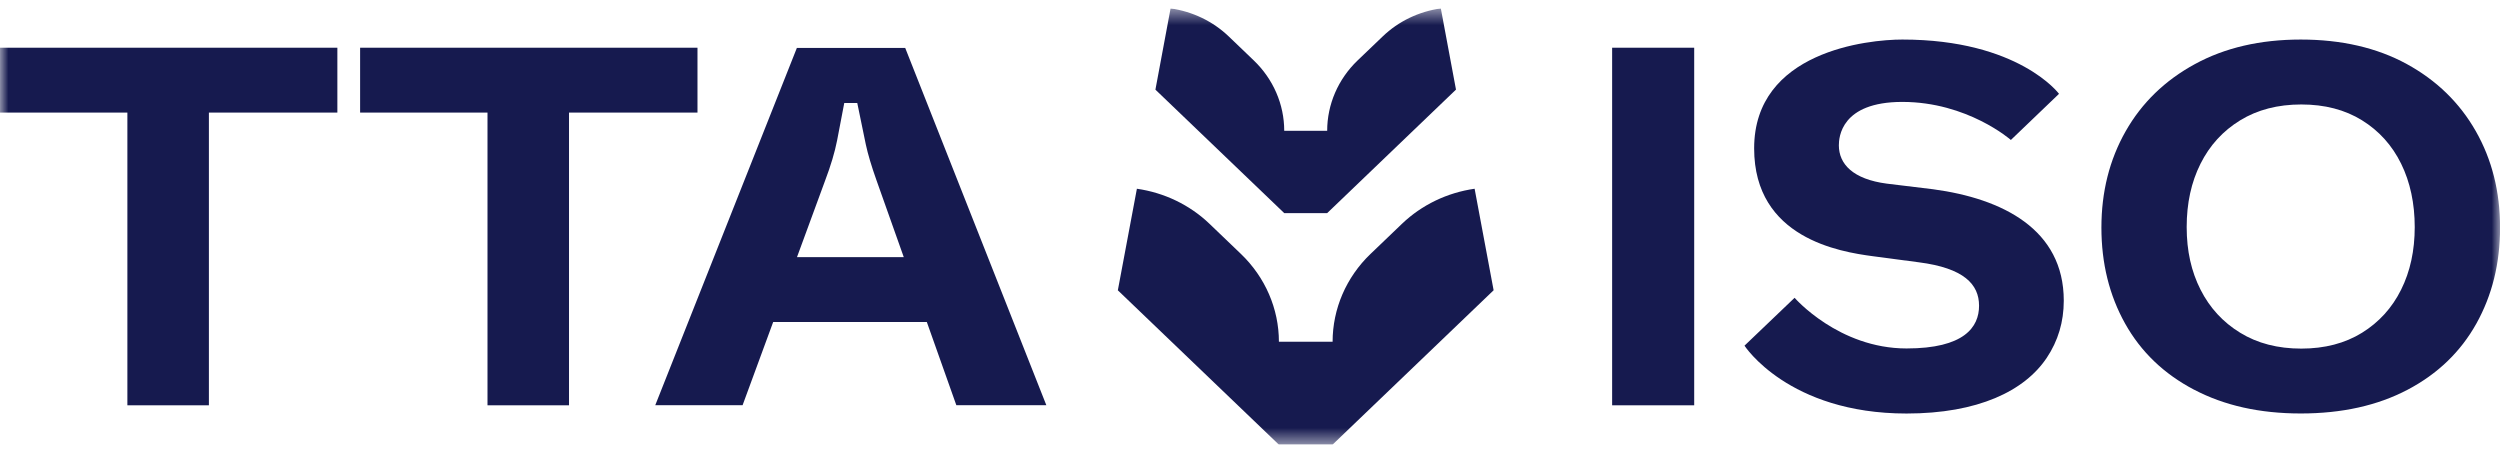<?xml version="1.0" encoding="UTF-8"?>
<svg xmlns="http://www.w3.org/2000/svg" width="149" height="27" viewBox="0 0 149 27" fill="none">
  <g clip-path="url(#clip0_695_2456)">
    <mask id="mask0_695_2456" style="mask-type:luminance" maskUnits="userSpaceOnUse" x="0" y="0" width="149" height="27">
      <path d="M149 0.5H0V26.5H149V0.5Z" fill="white"></path>
    </mask>
    <g mask="url(#mask0_695_2456)">
      <path d="M0 6.71H7.592V24.156H12.45V6.71H20.107V2.844H0V6.71Z" fill="#161A4F"></path>
      <path d="M41.57 2.844H21.463V6.71H29.055V24.156H33.913V6.71H41.57V2.844Z" fill="#161A4F"></path>
      <path d="M96.083 20.532V2.844H100.974V24.156H96.083V20.532Z" fill="#161A4F"></path>
      <path d="M130.769 23.227C128.97 22.285 127.6 20.971 126.657 19.285C125.715 17.6 125.244 15.692 125.244 13.562C125.244 11.432 125.726 9.518 126.689 7.822C127.652 6.128 129.029 4.791 130.82 3.818C132.608 2.844 134.71 2.357 137.126 2.357C139.542 2.357 141.667 2.844 143.447 3.818C145.225 4.791 146.597 6.128 147.56 7.822C148.523 9.516 149.004 11.429 149.004 13.562C149.004 15.695 148.531 17.6 147.592 19.285C146.65 20.971 145.284 22.285 143.494 23.227C141.702 24.17 139.58 24.643 137.126 24.643C134.672 24.643 132.572 24.17 130.773 23.227H130.769ZM140.775 19.834C141.791 19.204 142.569 18.348 143.108 17.262C143.649 16.176 143.918 14.932 143.918 13.534C143.918 12.135 143.649 10.855 143.108 9.758C142.569 8.66 141.791 7.799 140.775 7.169C139.759 6.539 138.552 6.226 137.156 6.226C135.758 6.226 134.545 6.541 133.518 7.169C132.49 7.799 131.7 8.66 131.151 9.758C130.6 10.855 130.326 12.113 130.326 13.534C130.326 14.955 130.602 16.179 131.151 17.262C131.7 18.348 132.49 19.206 133.518 19.834C134.545 20.464 135.758 20.777 137.156 20.777C138.552 20.777 139.759 20.462 140.775 19.834Z" fill="#161A4F"></path>
      <path d="M89.017 17.302L79.42 26.5H76.22L66.623 17.302L67.759 11.249C69.386 11.482 70.906 12.208 72.084 13.337L73.96 15.135C75.407 16.522 76.223 18.407 76.223 20.369H79.423C79.423 19.387 79.626 18.427 80.01 17.535C80.395 16.646 80.958 15.827 81.683 15.135L83.559 13.337C84.74 12.208 86.257 11.482 87.887 11.249L89.02 17.302H89.017Z" fill="#161A4F"></path>
      <path d="M86.777 5.34L79.1 12.701H76.54L68.863 5.343L69.767 0.5C71.071 0.686 72.286 1.265 73.232 2.171L74.729 3.606C75.888 4.718 76.54 6.223 76.54 7.796H79.1C79.1 6.223 79.752 4.718 80.909 3.606L82.409 2.171C83.351 1.265 84.566 0.686 85.873 0.5L86.777 5.34Z" fill="#161A4F"></path>
      <path d="M56.997 24.148H62.361L53.95 2.855H47.494L39.054 24.148H44.259L46.082 19.19H55.238L56.997 24.148ZM47.5 15.326L49.176 10.765C49.514 9.873 49.752 9.077 49.89 8.376C50.028 7.675 50.169 6.933 50.318 6.139H51.093C51.305 7.194 51.475 8.016 51.601 8.604C51.727 9.192 51.939 9.901 52.235 10.734L53.865 15.326H47.5Z" fill="#161A4F"></path>
      <path d="M122.716 5.59C122.716 5.59 120.315 2.357 113.378 2.357C111.326 2.357 104.547 3.058 104.547 8.843C104.547 14.204 109.679 15.008 111.599 15.267L114.361 15.633C117.047 15.976 117.952 16.944 117.952 18.222C117.952 19.499 117.065 20.768 113.63 20.768C109.582 20.768 106.957 17.749 106.957 17.749L103.972 20.602C103.972 20.602 106.579 24.646 113.63 24.646C117.89 24.646 120.664 23.303 121.985 21.328C122.663 20.315 123.001 19.178 123.001 17.918C123.001 13.666 119.349 11.837 115.218 11.28L112.456 10.945C110.439 10.681 109.596 9.78 109.596 8.663C109.596 8.199 109.711 6.074 113.378 6.074C117.268 6.074 119.848 8.342 119.848 8.342L122.716 5.593V5.59Z" fill="#161A4F"></path>
    </g>
  </g>
  <defs>
    <clipPath id="clip0_695_2456">
      <rect width="149" height="26" fill="white" transform="translate(0 0.5)"></rect>
    </clipPath>
  </defs>
</svg>
